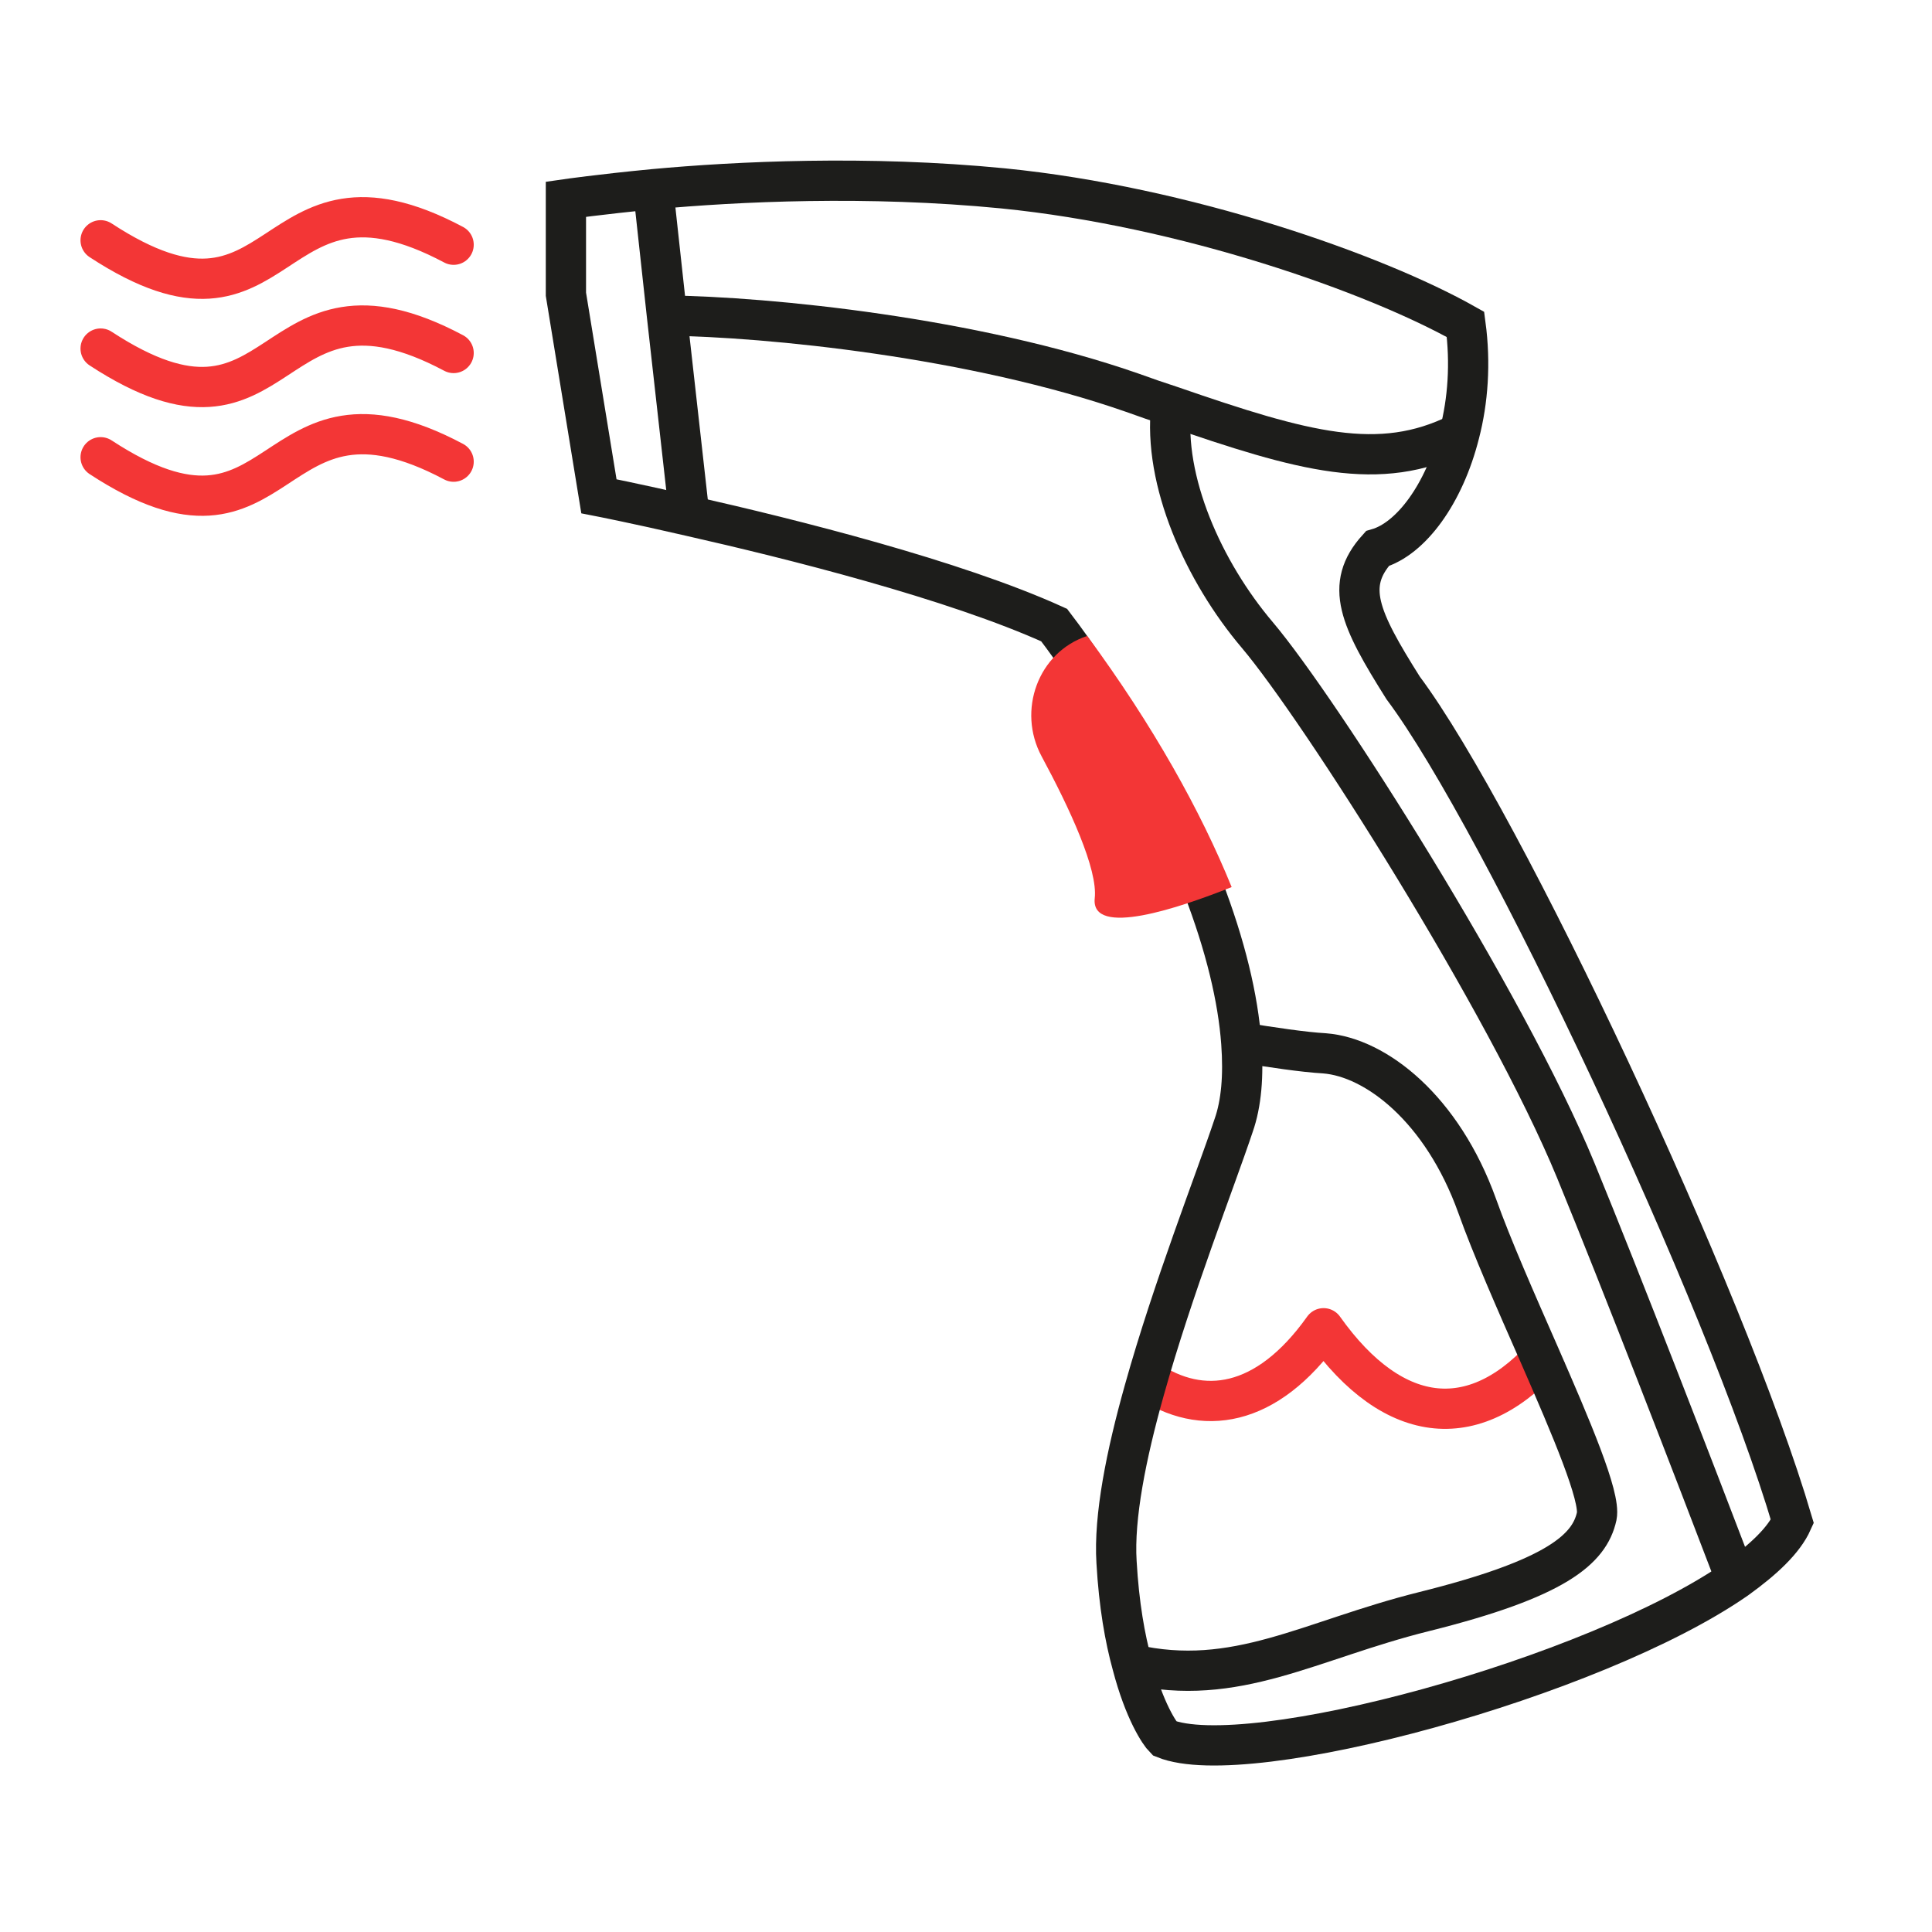 <svg width="48" height="48" viewBox="0 0 48 48" fill="none" xmlns="http://www.w3.org/2000/svg">
<path d="M28.5 34.282C29.856 35.203 31.467 34.994 32.884 33C34.637 35.471 36.706 35.655 38.501 33.536" stroke="#F33636" stroke-miterlimit="10" stroke-linejoin="round"/>
<path d="M29.88 22.02C30.45 23.5 30.76 24.81 30.84 25.91C30.9 26.73 30.84 27.42 30.65 27.96C30.2 29.31 29.14 32 28.43 34.54C27.98 36.14 27.67 37.69 27.74 38.81C27.8 39.87 27.95 40.71 28.13 41.36C28.43 42.51 28.81 43.07 28.93 43.19C30.99 44.03 39.62 41.68 43.14 39.23C43.82 38.74 44.32 38.27 44.53 37.8C42.89 32.23 37.32 20.38 34.86 17.09C33.77 15.36 33.4 14.54 34.22 13.63C35.05 13.39 35.88 12.28 36.26 10.77C36.47 9.96 36.54 9.03 36.41 8.06C34.16 6.79 29.44 5.13 24.92 4.68C21.55 4.35 18.3 4.51 16.24 4.7C14.89 4.83 14.06 4.95 14.06 4.95V7.31L14.88 12.33C14.88 12.33 15.8 12.51 17.14 12.82C19.66 13.39 23.7 14.4 26.19 15.53C26.48 15.91 26.75 16.29 26.99 16.66" stroke="#1D1D1B" stroke-miterlimit="10"/>
<path d="M16.23 4.72L16.57 7.84L17.13 12.84" stroke="#1D1D1B" stroke-miterlimit="10"/>
<path d="M30.84 25.9C31.59 26.02 32.38 26.14 32.91 26.17C34.18 26.27 35.83 27.54 36.7 29.96C37.06 30.97 37.66 32.33 38.24 33.65C39.04 35.48 39.77 37.19 39.67 37.67C39.49 38.49 38.67 39.22 35.38 40.04C32.53 40.75 30.71 41.94 28.13 41.35" stroke="#1D1D1B" stroke-miterlimit="10"/>
<path d="M30.6 22.039C29.313 22.554 27.099 23.303 27.198 22.32C27.281 21.602 26.575 20.083 25.878 18.79C25.267 17.655 25.788 16.204 27.012 15.8C28.657 18.036 29.833 20.154 30.6 22.039Z" fill="#F33636"/>
<path d="M16.57 7.84C19.09 7.87 24.19 8.38 28.14 9.76C28.47 9.88 28.79 9.99 29.1 10.09C32.4 11.23 34.27 11.75 36.24 10.77" stroke="#1D1D1B" stroke-miterlimit="10"/>
<path d="M29.1 10.09C28.89 11.94 29.9 14.2 31.24 15.78C32.78 17.6 37.42 24.88 39.15 29.08C40.3 31.88 42.08 36.49 43.13 39.24" stroke="#1D1D1B" stroke-miterlimit="10"/>
<path d="M11.27 6.08C6.55 3.57 7.16 9.02 2.5 5.97" stroke="#F33636" stroke-linecap="round" stroke-linejoin="round"/>
<path d="M11.27 8.77C6.55 6.26 7.16 11.71 2.5 8.66" stroke="#F33636" stroke-linecap="round" stroke-linejoin="round"/>
<path d="M11.27 11.47C6.55 8.96 7.16 14.41 2.5 11.36" stroke="#F33636" stroke-linecap="round" stroke-linejoin="round"/>
</svg>
